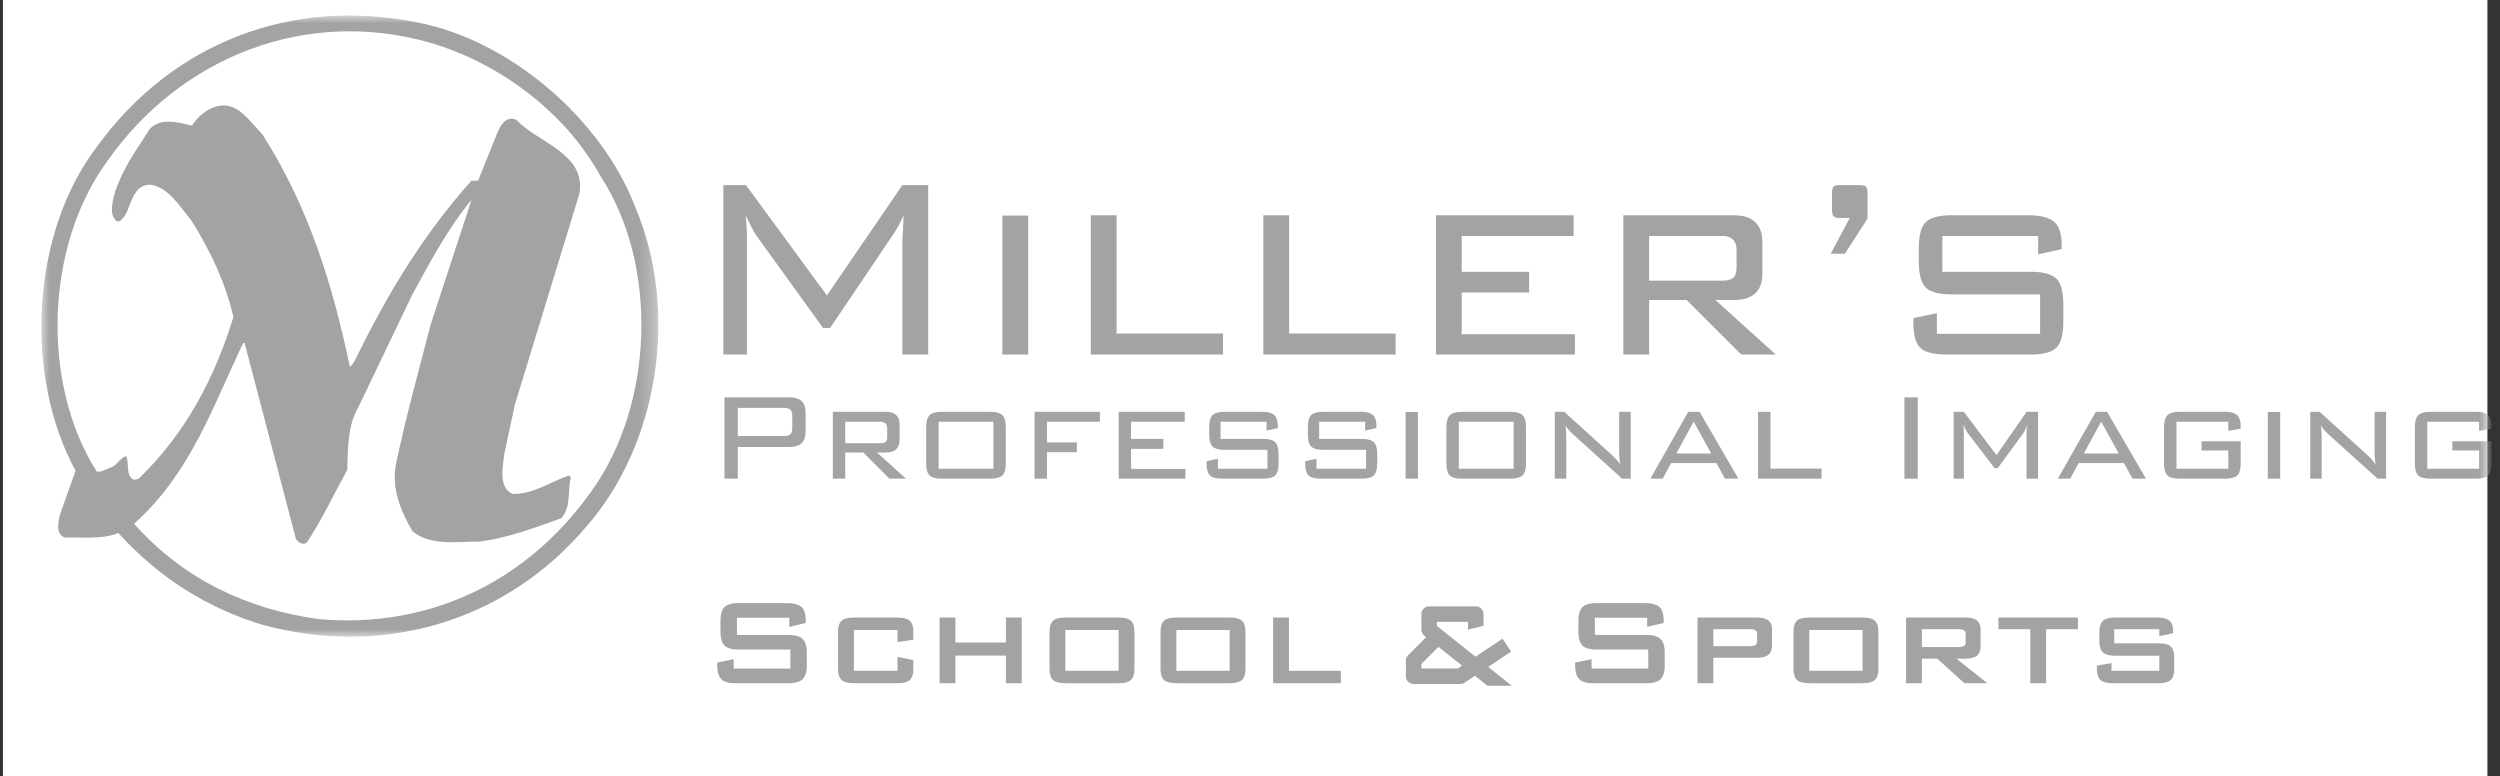 <?xml version="1.0" encoding="UTF-8"?>
<svg xmlns="http://www.w3.org/2000/svg" xmlns:xlink="http://www.w3.org/1999/xlink" width="161" height="50" viewBox="0 0 161 50">
  <rect x="0" y="0" width="161" height="50" fill="#333333" stroke="none"/>
  <defs>
    <path id="8nte2tspwa" d="M0 0h160v50H0z"></path>
    <path id="losbjib5cc" d="M0 0h39.735v40H0z"></path>
  </defs>
  <g transform="translate(.189)" fill="none" fill-rule="evenodd">
    <mask id="mgfbb9s1pb" fill="#fff">
      <use xlink:href="#8nte2tspwa"></use>
    </mask>
    <use fill="#FFF" xlink:href="#8nte2tspwa"></use>
    <g mask="url(#mgfbb9s1pb)">
      <g transform="translate(2.474 1)">
        <mask id="ni4bxb0eed" fill="#fff">
          <use xlink:href="#losbjib5cc"></use>
        </mask>
        <path d="M17.83 38.868c-4.53-.639-8.638-2.515-11.858-6.14 3.644-3.243 5.084-7.594 7.03-11.645h.086l3.305 12.625c.169.255.508.426.719.213.975-1.493 1.738-3.114 2.584-4.65.042-1.449.042-2.899.72-4.051l3.474-7.25c1.143-2.09 2.288-4.266 3.812-6.1l-2.626 8.018c-.763 2.943-1.569 5.844-2.203 8.83-.381 1.663.253 3.156 1.017 4.479 1.143.98 2.88.68 4.362.68 1.863-.254 3.515-.893 5.21-1.492.677-.682.424-1.79.634-2.644l-.126-.128c-1.186.427-2.33 1.238-3.642 1.194-.932-.469-.593-1.79-.509-2.601l.677-3.156 4.151-13.563c.467-2.601-2.667-3.285-4.065-4.777-.636-.256-.974.298-1.186.768l-1.271 3.155h-.423c-3.093 3.455-5.379 7.25-7.33 11.218-.125.256-.295.64-.506.768-1.102-5.332-2.712-10.407-5.634-14.971-.848-.853-1.609-2.175-2.965-1.792-.636.17-1.228.683-1.568 1.237-.846-.213-2.075-.554-2.753.256-.803 1.322-1.582 2.238-2.202 4.008-.127.557-.423 1.408.086 1.878.254.127.423-.213.55-.342.423-.724.509-1.96 1.608-2.003 1.186.128 1.949 1.45 2.67 2.302 1.227 1.963 2.202 4.01 2.71 6.227-1.186 3.84-3.007 7.422-6.1 10.408-.125.042-.252.084-.38.042-.466-.34-.212-1.024-.423-1.493-.381.087-.594.597-.975.725-.296.086-.635.342-.931.256-3.601-5.672-3.303-14.543.676-19.962C8.98 2.615 17.112-.54 25.075 1.762c4.321 1.28 8.599 4.35 10.929 8.573 3.77 5.758 3.431 14.715-.553 20.26-4.149 5.886-10.502 8.914-17.62 8.273zM38.249 12.34C36.046 6.582 30.073 1.548 24.184.44 16.14-1.18 8.472 1.72 3.601 8.418c-4.279 5.586-4.744 14.756-1.399 20.898l-1.015 2.857c-.085.426-.297 1.238.338 1.45 1.144-.041 2.414.129 3.43-.298 2.67 2.942 5.762 4.82 9.192 5.886 7.71 2.133 15.672-.085 20.925-6.27 4.701-5.331 6.014-13.947 3.176-20.6z" fill="#A3A3A3" mask="url(#ni4bxb0eed)"></path>
      </g>
      <path d="M50.276 26.266h-2.952v1.818h2.952c.206 0 .35-.038.434-.116.081-.077.124-.22.124-.428v-.728c0-.208-.044-.351-.13-.429-.087-.078-.23-.117-.428-.117zm-3.809 4.561v-5.24h4.139c.378 0 .654.08.826.239.172.159.259.417.259.777v1.166c0 .36-.087.619-.26.777-.171.16-.447.24-.824.24h-3.283v2.041h-.857zM56.497 27.16h-2.253v1.381h2.253c.212 0 .346-.05.399-.15a.618.618 0 0 0 .05-.283v-.514c0-.289-.15-.433-.449-.433zm-3.052 3.667V26.52h3.409c.593 0 .89.279.89.834v.964c0 .549-.298.823-.89.823h-.56l1.865 1.686h-1.068l-1.688-1.686h-1.16v1.686h-.798zM60.256 30.187h3.53V27.16h-3.53v3.026zm-.798-2.64c0-.393.073-.662.22-.808.147-.146.418-.219.818-.219h3.051c.398 0 .67.073.818.219.146.146.219.415.219.808v2.263c0 .394-.073.66-.219.803-.147.142-.42.214-.818.214h-3.05c-.408 0-.68-.07-.824-.21-.144-.138-.215-.408-.215-.807v-2.263zM66.437 30.827V26.52h4.209v.64h-3.41v1.33h1.925v.63h-1.925v1.707h-.799M71.852 30.827V26.52h4.258v.64h-3.46v1.107h2.083v.64H72.65v1.29h3.5v.63h-4.298M81.375 27.16h-2.962v1.107h2.712c.399 0 .67.072.812.215.143.143.215.411.215.804v.52c0 .395-.072.663-.215.807-.142.142-.413.214-.812.214h-2.572c-.407 0-.681-.071-.822-.211-.144-.139-.216-.404-.216-.794V29.7l.729-.153v.64h3.19v-1.219h-2.722c-.398 0-.67-.072-.812-.212-.143-.144-.214-.411-.214-.803v-.406c0-.4.071-.67.214-.812.142-.143.414-.215.812-.215h2.353c.38 0 .648.068.803.203.157.136.234.382.234.742v.102l-.727.162v-.568M87.725 27.16h-2.96v1.107h2.712c.399 0 .669.072.812.215.143.143.215.411.215.804v.52c0 .395-.072.663-.215.807-.143.142-.413.214-.812.214h-2.572c-.407 0-.68-.071-.823-.211-.143-.139-.215-.404-.215-.794V29.7l.729-.153v.64h3.19v-1.219h-2.723c-.397 0-.669-.072-.812-.212-.143-.144-.213-.411-.213-.803v-.406c0-.4.07-.67.213-.812.143-.143.415-.215.812-.215h2.354c.38 0 .646.068.803.203.157.136.234.382.234.742v.102l-.729.162v-.568M90.33 30.827h.795v-4.295h-.795zM93.758 30.187h3.53V27.16h-3.53v3.026zm-.798-2.64c0-.393.074-.662.22-.808.146-.146.419-.219.817-.219h3.051c.399 0 .672.073.82.219.145.146.218.415.218.808v2.263c0 .394-.073.66-.219.803-.147.142-.42.214-.819.214h-3.051c-.405 0-.68-.07-.821-.21-.143-.138-.216-.408-.216-.807v-2.263zM100.619 27.384c.04.251.06.507.06.772v2.671h-.738V26.52h.608l3.101 2.813a3.3 3.3 0 0 1 .508.59 4.544 4.544 0 0 1-.07-.802v-2.6h.739v4.306h-.547l-3.163-2.855a2.463 2.463 0 0 1-.498-.588M107.767 29.202h2.244l-1.126-2.052-1.118 2.052zm-1.674 1.625 2.443-4.307h.727l2.503 4.307h-.868l-.549-1.005h-2.92l-.54 1.005h-.796zM113.032 30.827V26.52h.797v3.656h3.29v.651h-4.087M122.455 30.827h.857v-5.24h-.857zM126.265 27.323l.018.6v2.904h-.657V26.52h.657l2.106 2.793 1.932-2.793h.74v4.307h-.74v-2.905c0-.21.018-.41.052-.6-.093.272-.187.472-.281.6l-1.625 2.224h-.208l-1.685-2.204a1.925 1.925 0 0 1-.309-.62M134.012 29.202h2.243l-1.127-2.052-1.116 2.052zm-1.676 1.625 2.443-4.307h.728l2.503 4.307h-.867l-.548-1.005h-2.922l-.539 1.005h-.798zM143.315 27.16h-3.34v3.027h3.34v-1.179h-1.725v-.589h2.522v1.391c0 .394-.073.66-.22.803-.146.142-.418.214-.815.214h-2.864c-.406 0-.678-.072-.82-.214-.145-.142-.217-.41-.217-.803v-2.263c0-.393.073-.662.22-.808.146-.146.42-.219.817-.219h2.864c.378 0 .646.07.8.209.158.14.235.39.235.756v.122l-.797.143v-.59M145.857 30.827h.798v-4.295h-.798zM149.267 27.384c.04.251.06.507.06.772v2.671h-.737V26.52h.607l3.102 2.813c.194.176.363.373.508.59a4.543 4.543 0 0 1-.071-.802v-2.6h.74v4.306h-.547l-3.163-2.855a2.486 2.486 0 0 1-.5-.588M159.468 27.16h-3.34v3.027h3.34v-1.179h-1.725v-.589h2.523v1.391c0 .394-.074.66-.22.803-.147.142-.419.214-.817.214h-2.86c-.409 0-.682-.072-.825-.214-.143-.142-.215-.41-.215-.803v-2.263c0-.393.073-.662.22-.808.146-.146.42-.219.82-.219h2.86c.379 0 .646.07.802.209.156.14.235.39.235.756v.122l-.798.143v-.59M47.83 13.864c.055.423.083.96.083 1.608v7.362h-1.517V11.919h1.454l5.214 7.106 4.861-7.106h1.663v10.915h-1.663v-7.362l.084-1.608c-.236.507-.45.903-.643 1.185l-4.095 6.07h-.457l-4.257-5.9c-.166-.226-.408-.678-.727-1.355M64.365 22.834h1.662v-8.948h-1.662zM70.057 22.834v-8.97h1.662v7.616h6.855v1.354h-8.517M81.17 22.834v-8.97h1.662v7.616h6.854v1.354h-8.515M92.284 22.834v-8.97h8.869v1.333h-7.208v2.306h4.342v1.332h-4.342v2.688h7.292v1.311h-8.953M110.709 15.197h-4.695v2.877h4.695c.443 0 .72-.105.83-.316.07-.125.105-.32.105-.587v-1.07c0-.603-.311-.904-.935-.904zm-6.356 7.637v-8.97h7.1c1.235 0 1.854.58 1.854 1.735v2.01c0 1.141-.619 1.713-1.854 1.713h-1.167l3.886 3.512h-2.223l-3.517-3.512h-2.418v3.512h-1.661zM119.456 11.919c.29 0 .467.035.528.104.062.071.095.227.095.466v1.587l-1.456 2.263h-.914l1.226-2.305h-.705c-.168 0-.281-.04-.345-.117-.06-.076-.093-.23-.093-.454v-.974c0-.239.033-.395.093-.466.064-.07.24-.104.53-.104h1.04M131.069 15.197h-6.171v2.306h5.65c.832 0 1.396.149 1.695.446.298.298.445.857.445 1.677v1.084c0 .82-.147 1.38-.445 1.677-.299.298-.863.447-1.694.447h-5.36c-.845 0-1.415-.146-1.713-.437-.297-.293-.446-.845-.446-1.657v-.255l1.516-.316V21.5h6.647v-2.539h-5.67c-.832 0-1.395-.148-1.693-.444-.299-.297-.448-.854-.448-1.671V16c0-.832.149-1.396.448-1.692.298-.297.86-.445 1.692-.445h4.903c.789 0 1.347.142 1.673.423.325.282.487.798.487 1.545v.211l-1.516.339v-1.185" fill="#A3A3A3"></path>
    </g>
    <g fill="#A3A3A3" fill-rule="nonzero" mask="url(#mgfbb9s1pb)">
      <path d="M50.64 39.78v.59l1.06-.25v-.15c0-.18-.01-.62-.26-.87-.24-.23-.7-.26-.95-.26h-3.11c-.21 0-.65.02-.89.24-.28.26-.28.76-.28.98v.55c0 .22 0 .72.28.98.24.22.7.24.88.24h3.34v1.23h-3.65v-.61l-1.06.22v.11c0 .22 0 .7.28.97.25.24.7.25.92.25h3.43c.16 0 .61-.02.86-.25.19-.18.28-.52.28-.83v-.93c0-.34-.09-.67-.28-.85-.25-.24-.69-.25-1.01-.25h-3.21v-1.11h3.37zM58.63 42.51l-1.02-.21v.9H54.8v-2.63h2.81v.78l1.02-.15v-.43c0-.27-.01-.6-.24-.8-.13-.12-.38-.2-.87-.2h-2.64c-.43 0-.7.06-.86.2-.23.2-.24.53-.24.8V43c0 .26.02.59.23.79.19.17.52.21.87.21h2.64c.49 0 .74-.08.87-.2.23-.2.24-.53.24-.8v-.49zM60.32 39.77V44h1.02v-1.78h3.25V44h1.02v-4.23h-1.02v1.61h-3.25v-1.61zM67.4 43c0 .16 0 .57.21.78.16.16.48.22.89.22h3.27c.29 0 .68-.01.89-.23.19-.2.21-.52.21-.72v-2.28c0-.18 0-.58-.21-.78-.23-.22-.69-.22-.89-.22h-3.31c-.4 0-.68.06-.83.2-.23.21-.23.63-.23.8V43zm1.02.2v-2.63h3.43v2.63h-3.43zM74.55 43c0 .16 0 .57.21.78.16.16.48.22.89.22h3.27c.29 0 .68-.01.89-.23.19-.2.21-.52.21-.72v-2.28c0-.18 0-.58-.21-.78-.23-.22-.69-.22-.89-.22h-3.31c-.4 0-.68.06-.83.2-.23.21-.23.63-.23.8V43zm1.02.2v-2.63H79v2.63h-3.43zM82.82 39.77H81.8V44h4.36v-.8h-3.34zM105.89 39.78v.59l1.06-.25v-.15c0-.18-.01-.62-.26-.87-.24-.23-.7-.26-.95-.26h-3.11c-.21 0-.65.02-.89.24-.28.26-.28.76-.28.98v.55c0 .22 0 .72.28.98.24.22.7.24.88.24h3.34v1.23h-3.65v-.61l-1.06.22v.11c0 .22 0 .7.28.97.25.24.7.25.92.25h3.43c.16 0 .61-.02.86-.25.19-.18.28-.52.28-.83v-.93c0-.34-.09-.67-.28-.85-.25-.24-.69-.25-1.01-.25h-3.21v-1.11h3.37zM109.13 39.77V44h1.02v-1.64h2.79c.21 0 .54-.02.75-.19.21-.17.24-.43.24-.63v-.95c0-.36-.06-.82-.99-.82h-3.81zm1.02.75h2.35c.12 0 .28 0 .38.09.08.07.09.17.09.25v.41c0 .1-.01.19-.1.26-.09.07-.23.08-.31.08h-2.41v-1.09zM115.31 43c0 .16 0 .57.21.78.16.16.48.22.89.22h3.27c.29 0 .68-.01.89-.23.19-.2.21-.52.21-.72v-2.28c0-.18 0-.58-.21-.78-.23-.22-.69-.22-.89-.22h-3.31c-.4 0-.68.06-.83.2-.23.21-.23.63-.23.8V43zm1.02.2v-2.63h3.43v2.63h-3.43zM122.56 39.77V44h1.02v-1.58h.99l1.75 1.58h1.48l-1.99-1.58h.56c.22 0 .53-.04.71-.16.26-.18.28-.47.28-.65v-1.02c0-.18-.02-.46-.25-.64-.11-.09-.32-.18-.74-.18h-3.81zm3.39.75c.1 0 .26.01.35.08.1.08.1.19.1.26v.47c0 .09 0 .2-.11.27-.04.02-.13.07-.36.07h-2.35v-1.15h2.37zM131.58 40.52h2.05v-.75h-5.12v.75h2.05V44h1.02zM138.87 40.52v.45l.89-.19v-.09c0-.21-.02-.5-.21-.69-.11-.1-.33-.23-.79-.23h-2.64c-.3 0-.67.02-.87.2-.23.21-.24.61-.24.76v.59c0 .31.09.58.24.71.1.09.31.2.87.2h2.75v.97h-3.08v-.5l-.94.17v.2c0 .4.12.62.24.73.1.09.31.2.87.2h2.77c.35 0 .68-.04.87-.21.22-.2.23-.53.23-.79v-.57c0-.27-.01-.6-.23-.8-.15-.14-.43-.2-.87-.2h-2.76v-.91h2.9zM94.85 39.05a.5.5 0 0 1 .5.5v.75l-1 .25v-.5h-2v.259l2.481 1.985 1.742-1.16.554.832-1.476.984 1.511 1.21H95.6l-.806-.639-.667.445a.5.5 0 0 1-.277.084h-3a.5.5 0 0 1-.5-.5v-1a.5.5 0 0 1 .146-.354l1.161-1.161-.12-.095a.5.5 0 0 1-.187-.39v-1a.5.5 0 0 1 .5-.5h3zm-2.404 2.61-1.096 1.096v.293h2.348l.272-.181-1.524-1.208z"></path>
    </g>
  </g>
</svg>
